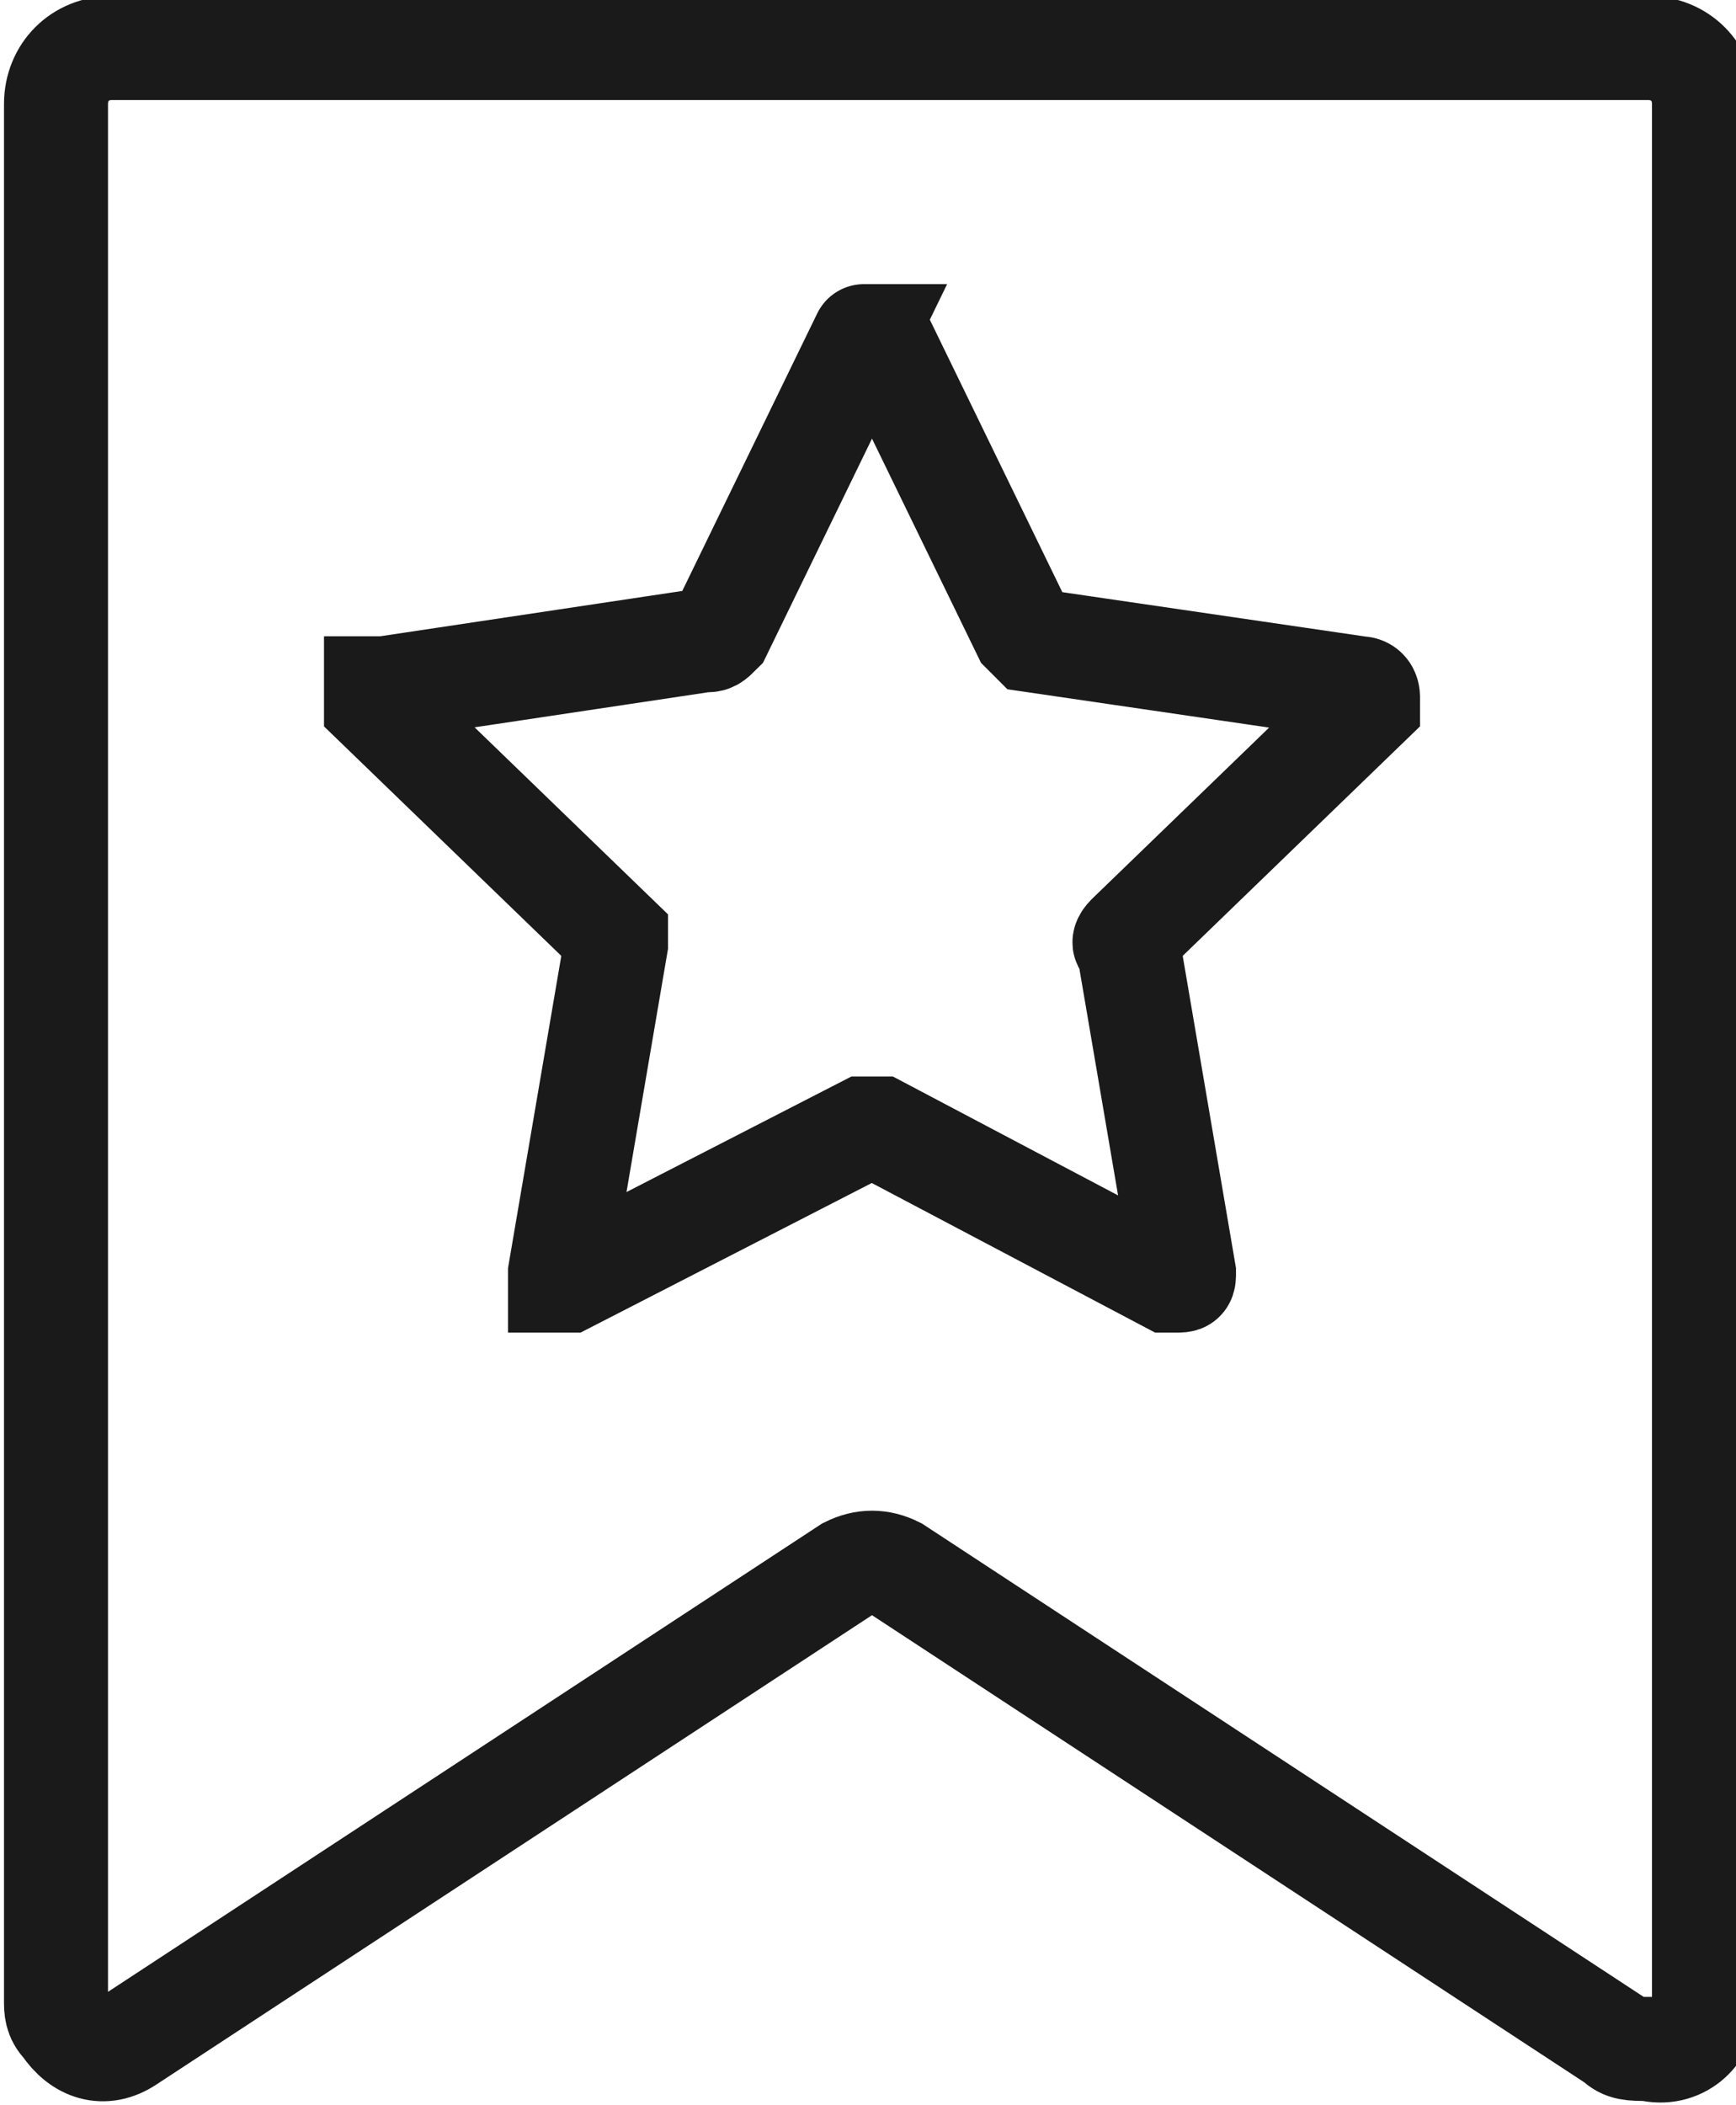 <?xml version="1.0" encoding="utf-8"?>
<!-- Generator: Adobe Illustrator 23.0.1, SVG Export Plug-In . SVG Version: 6.00 Build 0)  -->
<svg version="1.1" id="Слой_1" xmlns="http://www.w3.org/2000/svg" xmlns:xlink="http://www.w3.org/1999/xlink" x="0px" y="0px"
	 viewBox="0 0 21.7 26.3" style="enable-background:new 0 0 21.7 26.3;" xml:space="preserve">
<style type="text/css">
	.st0{fill:none;stroke:#1A1A1A;stroke-width:1.3;stroke-miterlimit:10;}
</style>
<g>
	<g id="избранные_заказы">
		<path id="Path_2389" class="st0" d="M20.2,25.5l-9-5.9c-0.2-0.1-0.4-0.1-0.6,0l-9,5.9c-0.3,0.2-0.6,0.1-0.8-0.2
			c-0.1-0.1-0.1-0.2-0.1-0.3V1.3c0-0.4,0.3-0.7,0.7-0.7h19.2c0.4,0,0.7,0.3,0.7,0.7v23.8c0,0.3-0.3,0.6-0.7,0.5
			C20.4,25.6,20.3,25.6,20.2,25.5z"/>
		<path id="Path_2390" class="st0" d="M11,4.2l1.8,3.7c0,0,0.1,0.1,0.1,0.1L17,8.6c0.1,0,0.1,0.1,0.1,0.1c0,0,0,0,0,0.1l-3,2.9
			c0,0-0.1,0.1,0,0.1l0.7,4.1c0,0.1,0,0.1-0.1,0.1c0,0,0,0-0.1,0L11,14.1c0,0-0.1,0-0.2,0L7.1,16c-0.1,0-0.1,0-0.1,0c0,0,0,0,0-0.1
			l0.7-4.1c0-0.1,0-0.1,0-0.1l-3-2.9c0,0,0-0.1,0-0.2c0,0,0,0,0.1,0L8.8,8C8.9,8,8.9,8,9,7.9l1.8-3.7C10.8,4.2,10.9,4.2,11,4.2
			C11,4.2,11,4.2,11,4.2z"/>
	</g>
</g>
</svg>
